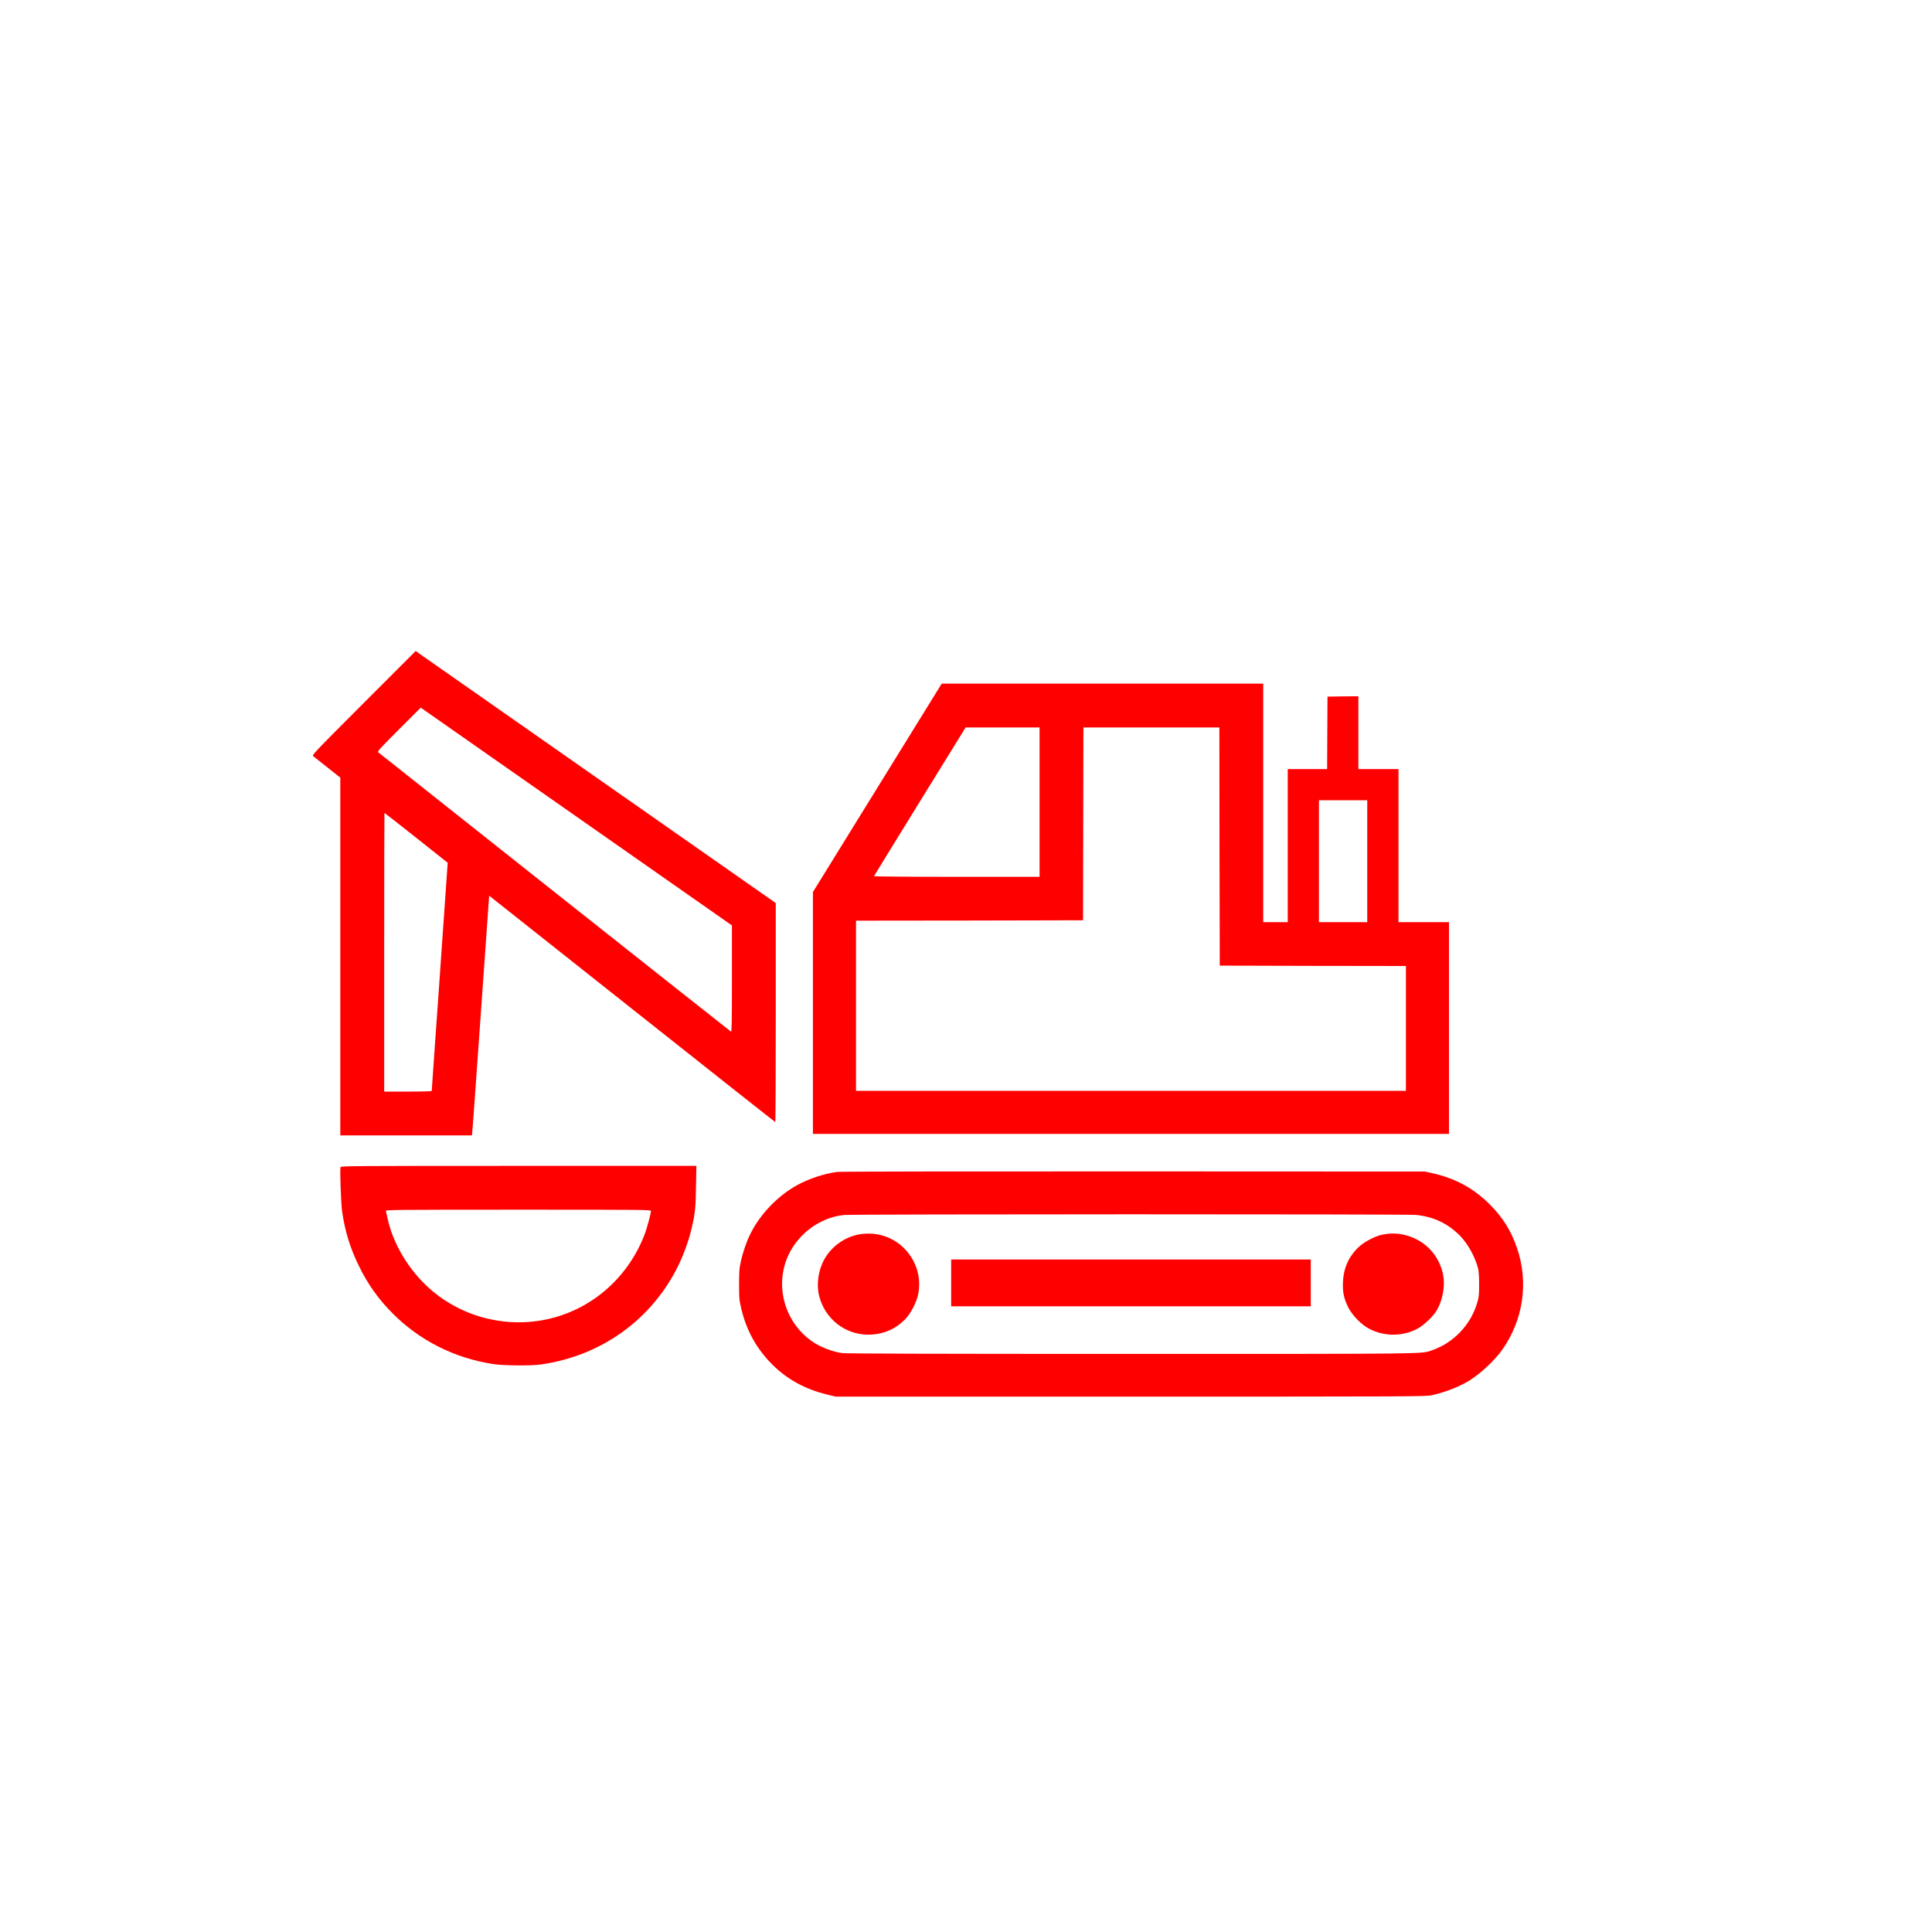 <?xml version="1.0" encoding="UTF-8"?>
<svg xmlns="http://www.w3.org/2000/svg" xmlns:xlink="http://www.w3.org/1999/xlink" width="120px" height="120px" viewBox="0 0 120 120" version="1.1">
<g id="surface1">
<path style=" stroke:none;fill-rule:nonzero;fill:rgb(100%,0%,0%);fill-opacity:1;" d="M 22.586 43.668 C 19.391 46.871 19.363 46.898 19.465 46.977 C 19.52 47.016 19.914 47.336 20.348 47.676 L 21.137 48.301 L 21.137 70.523 L 29.309 70.523 L 29.324 70.418 C 29.34 70.363 29.578 67.012 29.863 62.977 C 30.148 58.938 30.379 55.637 30.383 55.633 C 30.387 55.633 34.379 58.797 39.254 62.66 C 44.129 66.527 48.129 69.688 48.152 69.691 C 48.172 69.691 48.184 66.633 48.184 62.891 L 48.184 56.09 L 37.305 48.477 C 31.32 44.285 26.285 40.762 26.117 40.648 L 25.82 40.434 Z M 45.461 60.797 C 45.461 63.438 45.449 64.109 45.406 64.078 C 45.328 64.035 23.586 46.809 23.492 46.727 C 23.434 46.672 23.598 46.484 24.781 45.305 L 26.133 43.953 L 35.797 50.715 L 45.461 57.48 Z M 25.855 52.039 L 27.809 53.59 L 27.793 53.781 C 27.789 53.891 27.562 57.066 27.301 60.84 C 27.031 64.617 26.816 67.727 26.816 67.754 C 26.816 67.785 26.32 67.801 25.34 67.801 L 23.863 67.801 L 23.863 59.145 C 23.863 54.387 23.871 50.492 23.879 50.492 C 23.895 50.492 24.781 51.188 25.855 52.039 Z M 25.855 52.039 "/>
<path style=" stroke:none;fill-rule:nonzero;fill:rgb(100%,0%,0%);fill-opacity:1;" d="M 54.492 48.934 L 50.492 55.406 L 50.492 70.43 L 90 70.43 L 90 57.277 L 86.863 57.277 L 86.863 47.77 L 84.371 47.77 L 84.371 43.246 L 83.414 43.254 L 82.453 43.27 L 82.441 45.516 L 82.43 47.77 L 79.984 47.77 L 79.984 57.277 L 78.461 57.277 L 78.461 42.461 L 58.492 42.461 Z M 64.57 49.824 L 64.57 54.461 L 59.418 54.461 C 56.285 54.461 54.277 54.441 54.285 54.422 C 54.297 54.398 55.578 52.305 57.137 49.781 L 59.977 45.184 L 64.57 45.184 Z M 75.746 52.578 L 75.762 59.977 L 81.543 59.992 L 87.324 60 L 87.324 67.754 L 53.168 67.754 L 53.168 57.184 L 60.223 57.176 L 67.27 57.16 L 67.293 45.184 L 75.738 45.184 Z M 84.922 53.492 L 84.922 57.277 L 81.922 57.277 L 81.922 49.707 L 84.922 49.707 Z M 84.922 53.492 "/>
<path style=" stroke:none;fill-rule:nonzero;fill:rgb(100%,0%,0%);fill-opacity:1;" d="M 21.152 72.488 C 21.102 72.617 21.18 74.77 21.25 75.254 C 21.43 76.492 21.754 77.535 22.289 78.625 C 22.859 79.789 23.492 80.676 24.391 81.582 C 26.078 83.27 28.219 84.352 30.645 84.727 C 31.301 84.824 32.996 84.84 33.625 84.746 C 37.348 84.211 40.465 81.969 42.109 78.652 C 42.457 77.949 42.805 76.988 42.965 76.27 C 43.172 75.375 43.211 75 43.23 73.695 L 43.254 72.414 L 32.219 72.414 C 22.094 72.414 21.18 72.422 21.152 72.488 Z M 40.43 75.227 C 40.43 75.371 40.172 76.328 40.043 76.66 C 38.977 79.453 36.602 81.461 33.734 81.992 C 31.09 82.48 28.355 81.66 26.434 79.805 C 25.262 78.676 24.387 77.145 24.07 75.668 C 24.027 75.465 23.98 75.262 23.969 75.219 C 23.949 75.145 24.363 75.137 32.188 75.137 C 40.305 75.137 40.43 75.137 40.43 75.227 Z M 40.43 75.227 "/>
<path style=" stroke:none;fill-rule:nonzero;fill:rgb(100%,0%,0%);fill-opacity:1;" d="M 51.992 72.789 C 51.195 72.895 50.23 73.215 49.496 73.621 C 48.312 74.273 47.219 75.41 46.617 76.617 C 46.379 77.082 46.129 77.805 46.008 78.387 C 45.918 78.781 45.906 78.996 45.906 79.777 C 45.906 80.621 45.914 80.746 46.035 81.254 C 46.352 82.629 46.992 83.781 47.977 84.762 C 48.906 85.684 50.023 86.293 51.391 86.621 L 51.898 86.746 L 70.223 86.746 C 87.91 86.746 88.559 86.742 88.938 86.66 C 89.766 86.477 90.711 86.105 91.312 85.719 C 92.023 85.262 92.867 84.461 93.32 83.816 C 94.605 81.984 94.949 79.684 94.242 77.57 C 93.875 76.473 93.363 75.641 92.539 74.816 C 91.527 73.801 90.398 73.188 88.941 72.863 L 88.5 72.766 L 70.406 72.758 C 59.895 72.754 52.18 72.766 51.992 72.789 Z M 87.941 75.461 C 89.035 75.566 89.93 75.992 90.688 76.758 C 91.172 77.254 91.629 78.082 91.805 78.785 C 91.848 78.945 91.871 79.305 91.871 79.777 C 91.871 80.41 91.855 80.57 91.762 80.883 C 91.367 82.27 90.301 83.398 88.949 83.867 C 88.262 84.102 89.188 84.094 70.262 84.094 C 58.137 84.094 52.555 84.078 52.305 84.043 C 51.809 83.977 51.117 83.73 50.672 83.465 C 48.91 82.402 48.129 80.207 48.836 78.277 C 49.395 76.758 50.852 75.617 52.426 75.465 C 53 75.41 87.375 75.406 87.941 75.461 Z M 87.941 75.461 "/>
<path style=" stroke:none;fill-rule:nonzero;fill:rgb(100%,0%,0%);fill-opacity:1;" d="M 53.285 76.684 C 52.398 76.879 51.633 77.441 51.199 78.223 C 50.824 78.887 50.699 79.785 50.879 80.492 C 51.234 81.91 52.473 82.887 53.906 82.898 C 54.859 82.902 55.68 82.543 56.309 81.844 C 56.598 81.516 56.934 80.855 57.023 80.422 C 57.434 78.461 55.926 76.605 53.93 76.621 C 53.727 76.621 53.438 76.652 53.285 76.684 Z M 53.285 76.684 "/>
<path style=" stroke:none;fill-rule:nonzero;fill:rgb(100%,0%,0%);fill-opacity:1;" d="M 85.848 76.688 C 85.414 76.781 84.766 77.113 84.43 77.422 C 83.793 78 83.449 78.742 83.414 79.637 C 83.387 80.262 83.465 80.629 83.73 81.184 C 83.984 81.695 84.551 82.277 85.047 82.535 C 85.977 83.023 87.117 83.016 88.027 82.535 C 88.43 82.324 89.043 81.738 89.258 81.359 C 89.613 80.727 89.766 79.859 89.637 79.191 C 89.441 78.203 88.828 77.395 87.945 76.957 C 87.281 76.629 86.559 76.535 85.848 76.688 Z M 85.848 76.688 "/>
<path style=" stroke:none;fill-rule:nonzero;fill:rgb(100%,0%,0%);fill-opacity:1;" d="M 59.078 79.684 L 59.078 81.137 L 81.414 81.137 L 81.414 78.23 L 59.078 78.23 Z M 59.078 79.684 "/>
</g>
</svg>
